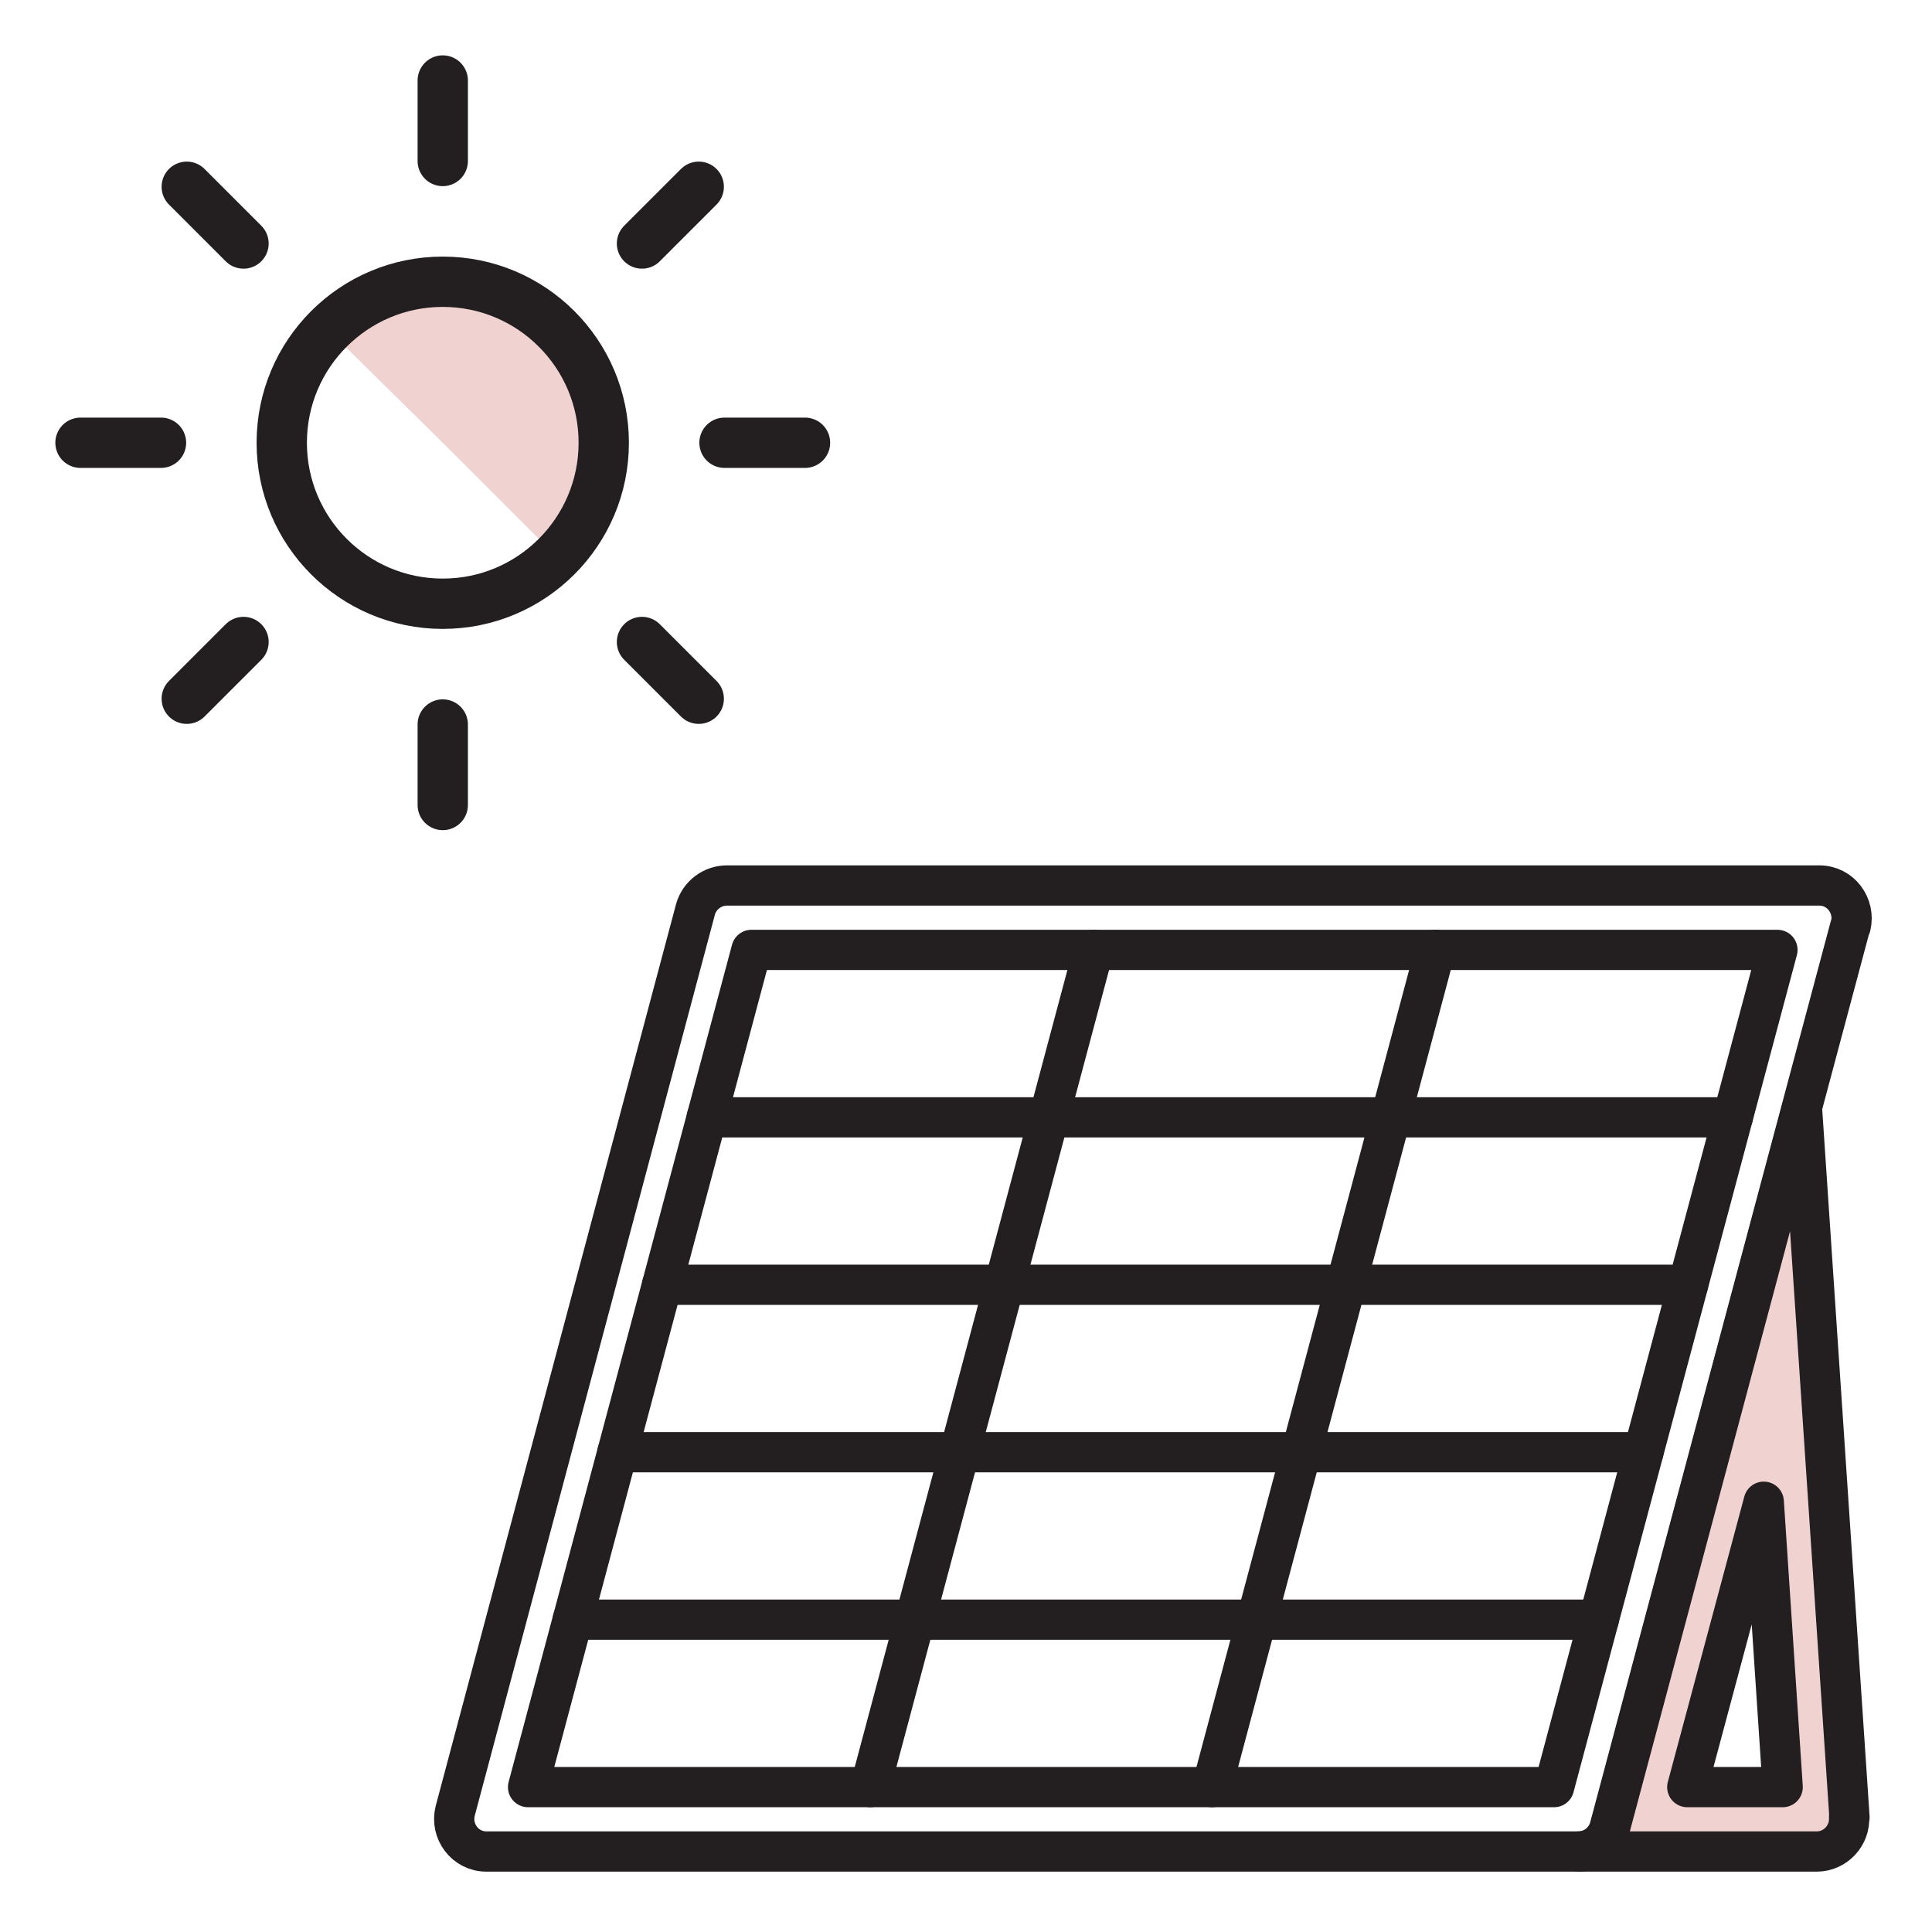 <svg viewBox="0 0 48 48" xmlns="http://www.w3.org/2000/svg" id="Icons">
  <defs>
    <style>
      .cls-1 {
        stroke-width: 1.25px;
      }

      .cls-1, .cls-2 {
        fill: none;
        stroke: #231f20;
        stroke-linecap: round;
        stroke-linejoin: round;
      }

      .cls-3 {
        fill: #f0d2d0;
        stroke-width: 0px;
      }
    </style>
  </defs>
  <path d="M45.97,23.01l-1.21,4.53-4.77,17.87c-.1.35-.41.59-.78.59H12.08c-.52,0-.9-.5-.77-1.01l5.97-22.4c.1-.35.42-.59.78-.59h27.14c.53,0,.9.5.78,1.01Z" class="cls-2"></path>
  <path d="M44.77,27.54l-4.77,17.87c-.1.35-.41.59-.78.59h5.92c.46,0,.83-.39.8-.86l-1.18-17.61ZM41.92,44.4l1.89-7.09.47,7.09h-2.37Z" class="cls-3"></path>
  <path d="M45.94,45.14c.03.46-.34.86-.8.86h-5.92c.37,0,.68-.24.78-.59l4.77-17.87,1.18,17.61Z" class="cls-2"></path>
  <polygon points="41.92 44.4 43.82 37.31 44.29 44.4 41.92 44.4" class="cls-2"></polygon>
  <polygon points="13.12 44.4 18.67 23.6 44.16 23.6 38.61 44.4 13.12 44.4" class="cls-2"></polygon>
  <line y2="44.4" x2="30.11" y1="23.6" x1="35.66" class="cls-2"></line>
  <line y2="44.4" x2="21.62" y1="23.6" x1="27.17" class="cls-2"></line>
  <line y2="27.76" x2="17.56" y1="27.76" x1="43.05" class="cls-2"></line>
  <line y2="31.92" x2="16.45" y1="31.92" x1="41.94" class="cls-2"></line>
  <line y2="36.08" x2="15.34" y1="36.08" x1="40.83" class="cls-2"></line>
  <line y2="40.24" x2="14.23" y1="40.24" x1="39.72" class="cls-2"></line>
  <path d="M11,11l-2.85-2.81s.01-.01.02-.02c1.55-1.55,4.11-1.55,5.66,0s1.55,4.11,0,5.66l-2.83-2.83Z" class="cls-3"></path>
  <circle r="4" cy="11" cx="11" class="cls-1"></circle>
  <line y2="2" x2="11" y1="4" x1="11" class="cls-1"></line>
  <line y2="4.64" x2="4.64" y1="6.05" x1="6.05" class="cls-1"></line>
  <line y2="11" x2="2" y1="11" x1="4" class="cls-1"></line>
  <line y2="17.36" x2="4.64" y1="15.95" x1="6.05" class="cls-1"></line>
  <line y2="20" x2="11" y1="18" x1="11" class="cls-1"></line>
  <line y2="17.36" x2="17.36" y1="15.95" x1="15.95" class="cls-1"></line>
  <line y2="11" x2="20" y1="11" x1="18" class="cls-1"></line>
  <line y2="4.64" x2="17.36" y1="6.05" x1="15.95" class="cls-1"></line>
</svg>
